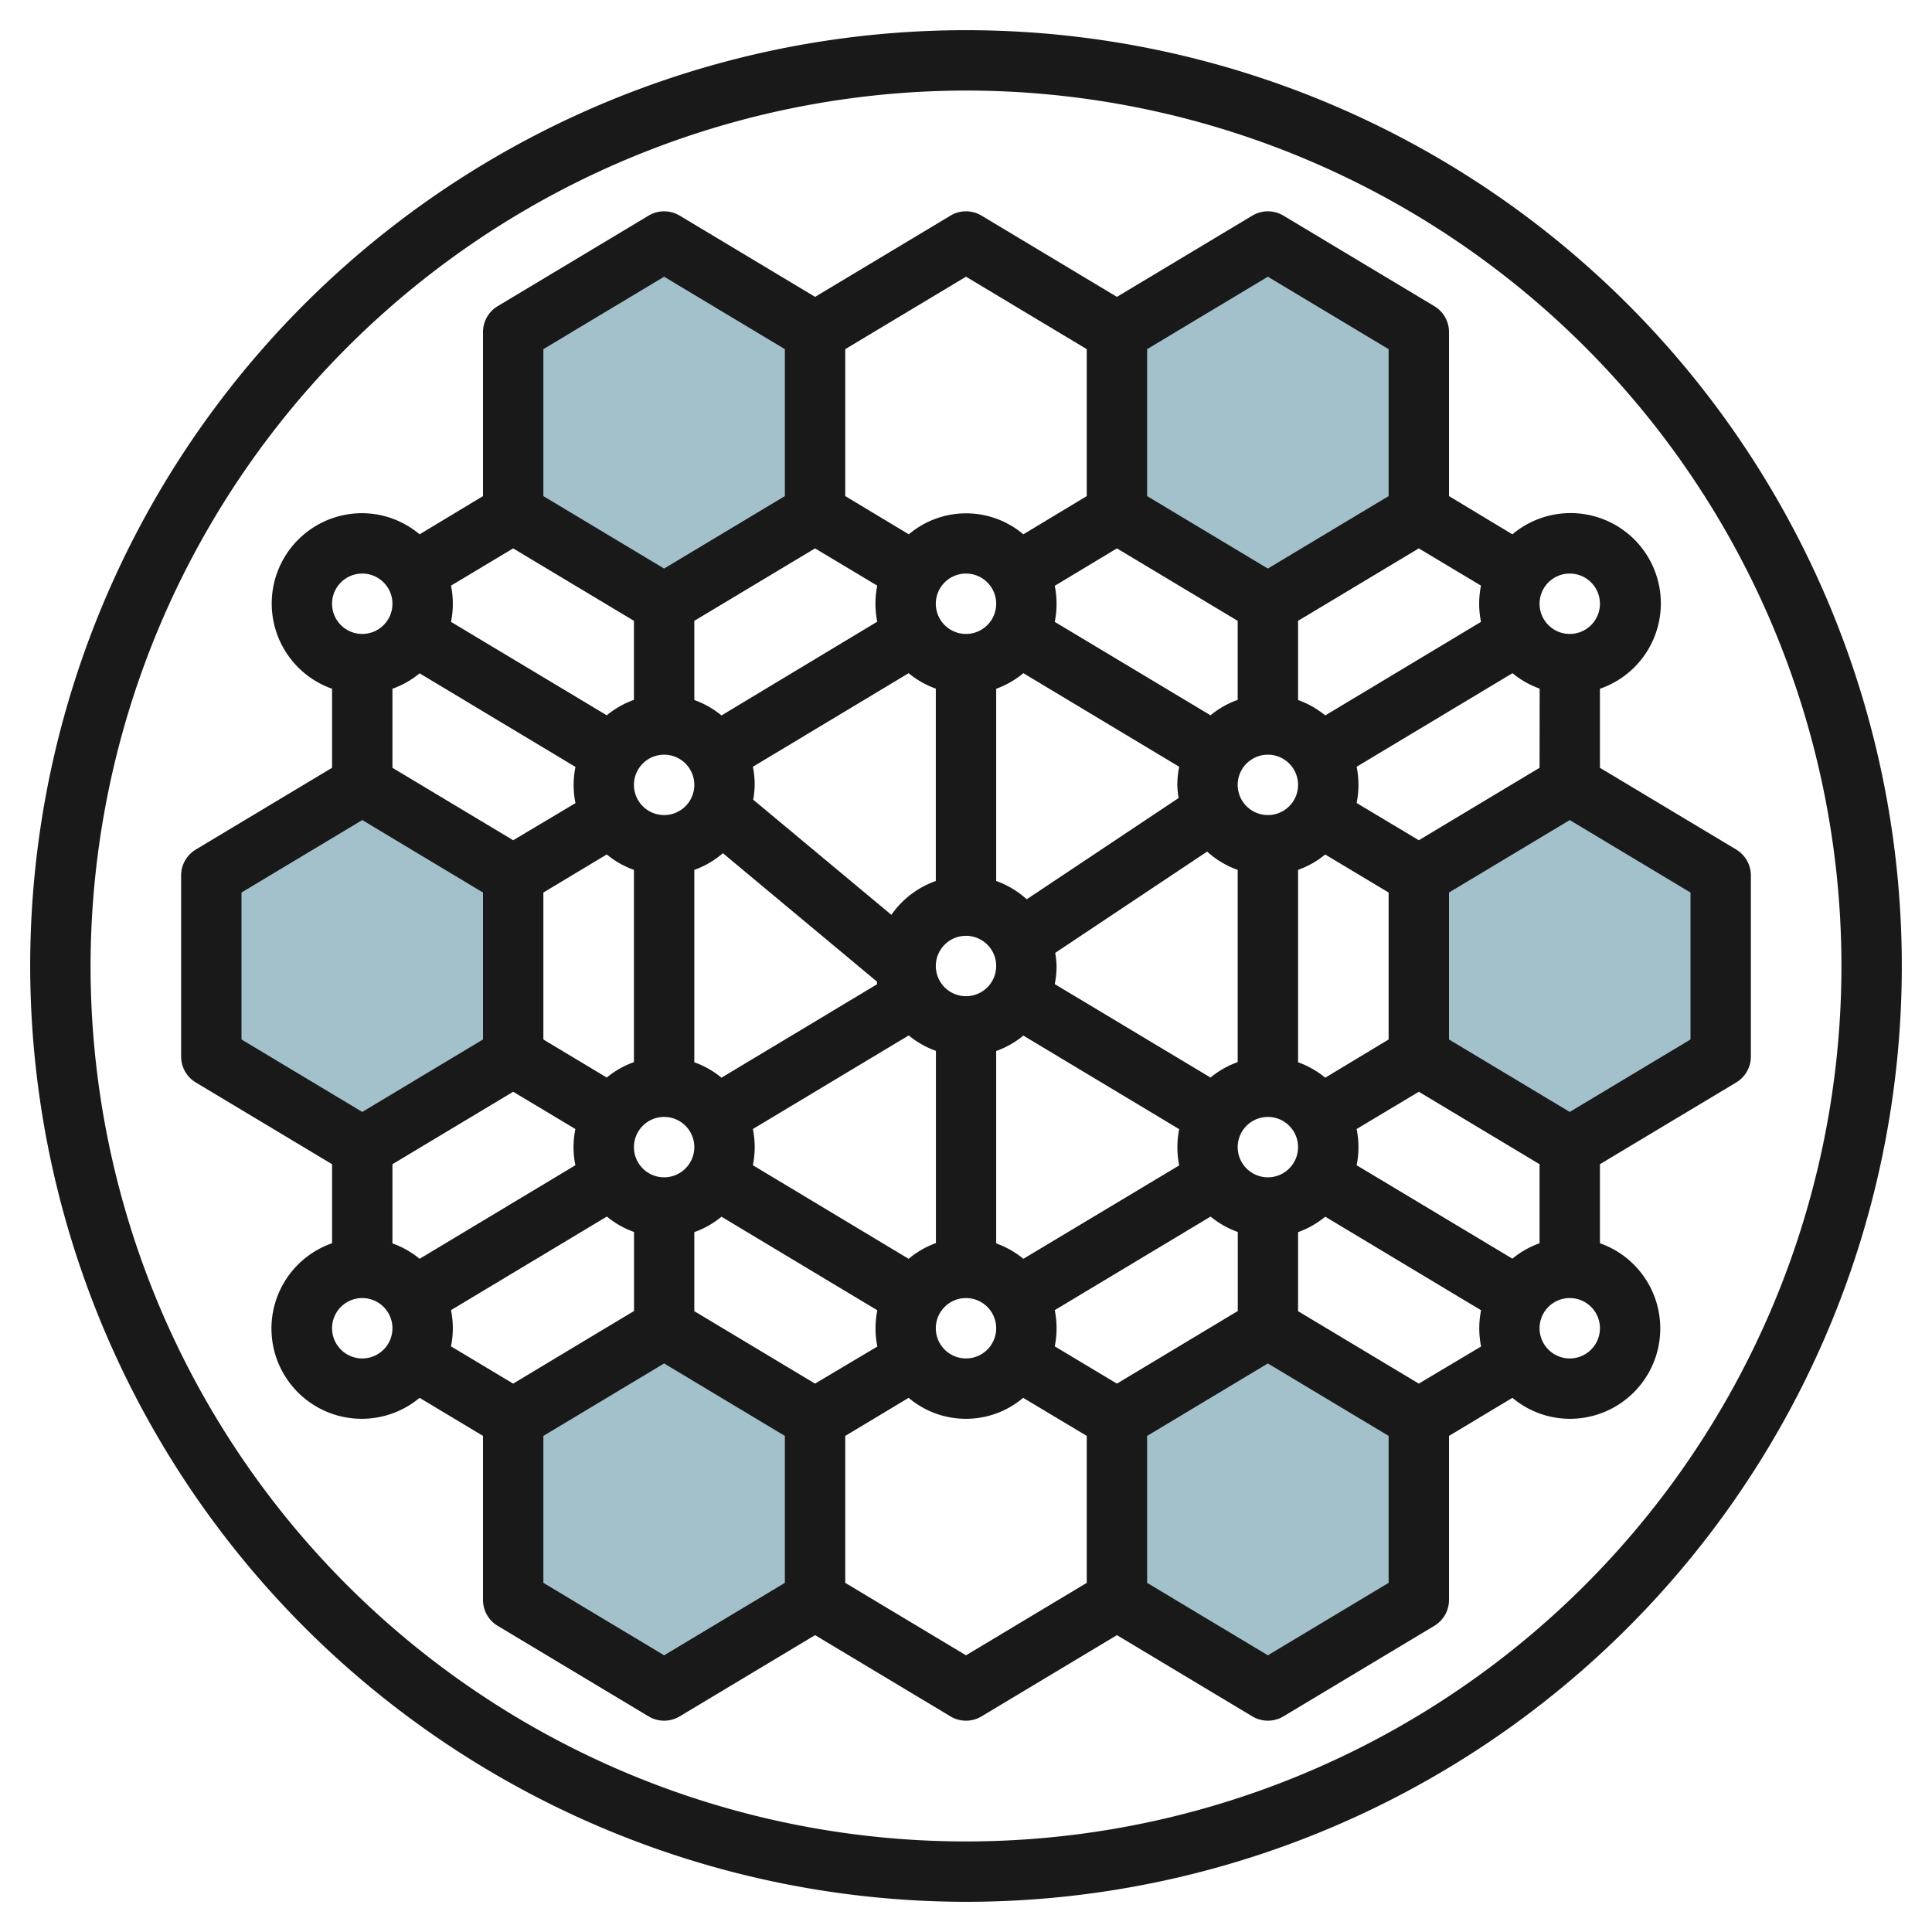 <svg height="512" viewBox="0 0 64 64" width="512" xmlns="http://www.w3.org/2000/svg"><g id="Layer_14" data-name="Layer 14"><g fill="#a3c1ca"><path d="m47 53-5 3-5-3v-6l5-3 5 3z"/><path d="m27 53-5 3-5-3v-6l5-3 5 3z"/><path d="m17 35-5 3-5-3v-6l5-3 5 3z"/><path d="m27 17-5 3-5-3v-6l5-3 5 3z"/><path d="m47 17-5 3-5-3v-6l5-3 5 3z"/><path d="m57 35-5 3-5-3v-6l5-3 5 3z"/></g><path d="m32 63a31 31 0 1 0 -31-31 31.035 31.035 0 0 0 31 31zm0-60a29 29 0 1 1 -29 29 29.033 29.033 0 0 1 29-29z" fill="#191919"/><path d="m13.9 46.305 2.1 1.261v5.434a1 1 0 0 0 .485.857l5 3a1 1 0 0 0 1.03 0l4.485-2.691 4.485 2.691a1 1 0 0 0 1.03 0l4.485-2.691 4.485 2.691a1 1 0 0 0 1.03 0l5-3a1 1 0 0 0 .485-.857v-5.434l2.1-1.261a2.973 2.973 0 0 0 1.9.695 2.993 2.993 0 0 0 1-5.816v-2.618l4.515-2.709a1 1 0 0 0 .485-.857v-6a1 1 0 0 0 -.485-.857l-4.515-2.709v-2.618a2.991 2.991 0 1 0 -2.9-5.116l-2.1-1.266v-5.434a1 1 0 0 0 -.485-.857l-5-3a1 1 0 0 0 -1.03 0l-4.485 2.691-4.485-2.691a1 1 0 0 0 -1.03 0l-4.485 2.691-4.485-2.691a1 1 0 0 0 -1.03 0l-5 3a1 1 0 0 0 -.485.857v5.434l-2.1 1.266a2.973 2.973 0 0 0 -1.9-.7 2.993 2.993 0 0 0 -1 5.816v2.618l-4.515 2.709a1 1 0 0 0 -.485.857v6a1 1 0 0 0 .485.857l4.515 2.709v2.618a2.991 2.991 0 1 0 2.9 5.121zm-.9-7.739 2-1.2 2-1.2 2.06 1.234a3.005 3.005 0 0 0 0 1.2l-5.16 3.1a2.984 2.984 0 0 0 -.9-.511zm0-13.132v-2.618a2.984 2.984 0 0 0 .9-.511l5.163 3.1a3.005 3.005 0 0 0 0 1.2l-2.063 1.229-2-1.2zm4-7.268 2 1.2 2 1.2v2.618a2.984 2.984 0 0 0 -.9.511l-5.16-3.095a3.005 3.005 0 0 0 0-1.2zm10 0 2.06 1.234a3 3 0 0 0 0 1.194l-5.16 3.106a2.984 2.984 0 0 0 -.9-.511v-2.623zm10 0 4 2.4v2.618a2.984 2.984 0 0 0 -.9.511l-5.16-3.095a3 3 0 0 0 0-1.194zm10 0 2.06 1.234a3.01 3.01 0 0 0 0 1.2l-5.16 3.1a2.984 2.984 0 0 0 -.9-.511v-2.623l2-1.2zm4 7.268-2 1.2-2 1.2-2.06-1.234a3.005 3.005 0 0 0 0-1.2l5.163-3.1a2.984 2.984 0 0 0 .9.511zm0 13.132v2.618a2.984 2.984 0 0 0 -.9.511l-5.16-3.095a3.005 3.005 0 0 0 0-1.2l2.06-1.234 2 1.2zm-4 7.268-2-1.2-2-1.2v-2.618a2.966 2.966 0 0 0 .9-.512l5.163 3.1a3.01 3.01 0 0 0 0 1.2zm-10 0-2.06-1.234a3.005 3.005 0 0 0 0-1.2l5.163-3.1a2.984 2.984 0 0 0 .9.511v2.618zm-10 0-4-2.4v-2.618a2.984 2.984 0 0 0 .9-.511l5.163 3.1a3.005 3.005 0 0 0 0 1.2zm-10 0-2.06-1.234a3.01 3.01 0 0 0 0-1.2l5.163-3.1a2.984 2.984 0 0 0 .9.511v2.618l-2 1.2zm1-16.268 2.1-1.261a2.984 2.984 0 0 0 .9.511v6.368a2.984 2.984 0 0 0 -.9.511l-2.1-1.261zm5.95-1.3 5.1 4.251c0 .028 0 .058.008.085l-5.158 3.098a2.984 2.984 0 0 0 -.9-.511v-6.373a2.987 2.987 0 0 0 .95-.555zm-1.95 10.734a1 1 0 1 1 1-1 1 1 0 0 1 -1 1zm0-14a1 1 0 1 1 -1 1 1 1 0 0 1 1-1zm8.1 16.7-5.16-3.1a3.01 3.01 0 0 0 0-1.2l5.163-3.1a2.984 2.984 0 0 0 .9.511v6.368a2.984 2.984 0 0 0 -.903.521zm1.9-10.7a1 1 0 1 1 -1 1 1 1 0 0 1 1-1zm1 13a1 1 0 1 1 -1-1 1 1 0 0 1 1 1zm0-9.184a2.984 2.984 0 0 0 .9-.511l5.163 3.1a3.01 3.01 0 0 0 0 1.2l-5.163 3.095a2.984 2.984 0 0 0 -.9-.511zm6.988-6.606a2.988 2.988 0 0 0 1.012.606v6.368a2.984 2.984 0 0 0 -.9.511l-5.16-3.095a3.007 3.007 0 0 0 .06-.6 2.968 2.968 0 0 0 -.044-.435zm3.909.095 2.103 1.261v4.868l-2.1 1.266a2.984 2.984 0 0 0 -.9-.511v-6.373a2.984 2.984 0 0 0 .9-.511zm-1.897 10.695a1 1 0 1 1 1-1 1 1 0 0 1 -1 1zm0-14a1 1 0 1 1 -1 1 1 1 0 0 1 1-1zm-8.1-2.7 5.163 3.1a3.025 3.025 0 0 0 -.063.6 2.968 2.968 0 0 0 .044.435l-5.032 3.355a2.988 2.988 0 0 0 -1.012-.606v-6.368a2.966 2.966 0 0 0 .9-.516zm-2.9-2.3a1 1 0 1 1 1 1 1 1 0 0 1 -1-1zm0 9.184a3.013 3.013 0 0 0 -1.472 1.121l-4.578-3.815a2.927 2.927 0 0 0 .05-.49 3.007 3.007 0 0 0 -.06-.6l5.16-3.1a2.966 2.966 0 0 0 .9.512zm-9 25.65-4-2.4v-4.868l2-1.2 2-1.2 4 2.4v4.868zm10 0-4-2.4v-4.868l2.1-1.261a2.936 2.936 0 0 0 3.794 0l2.106 1.261v4.868zm14-2.4-4 2.4-4-2.4v-4.868l4-2.4 2 1.2 2 1.2zm6-7.434a1 1 0 1 1 1-1 1 1 0 0 1 -1 1zm4-10.566-4 2.4-2-1.2-2-1.2v-4.868l2-1.2 2-1.2 4 2.4zm-4-15.434a1 1 0 1 1 -1 1 1 1 0 0 1 1-1zm-10-9.834 4 2.4v4.868l-2 1.2-2 1.2-4-2.4v-4.868zm-10 0 4 2.4v4.868l-2.1 1.266a2.936 2.936 0 0 0 -3.794 0l-2.106-1.266v-4.868zm-14 2.4 4-2.4 4 2.4v4.868l-4 2.4-2-1.2-2-1.2zm-6 7.434a1 1 0 1 1 -1 1 1 1 0 0 1 1-1zm-4 10.566 4-2.4 2 1.2 2 1.2v4.868l-2 1.2-2 1.2-4-2.4zm3 14.434a1 1 0 1 1 1 1 1 1 0 0 1 -1-1z" fill="#191919"/></g></svg>